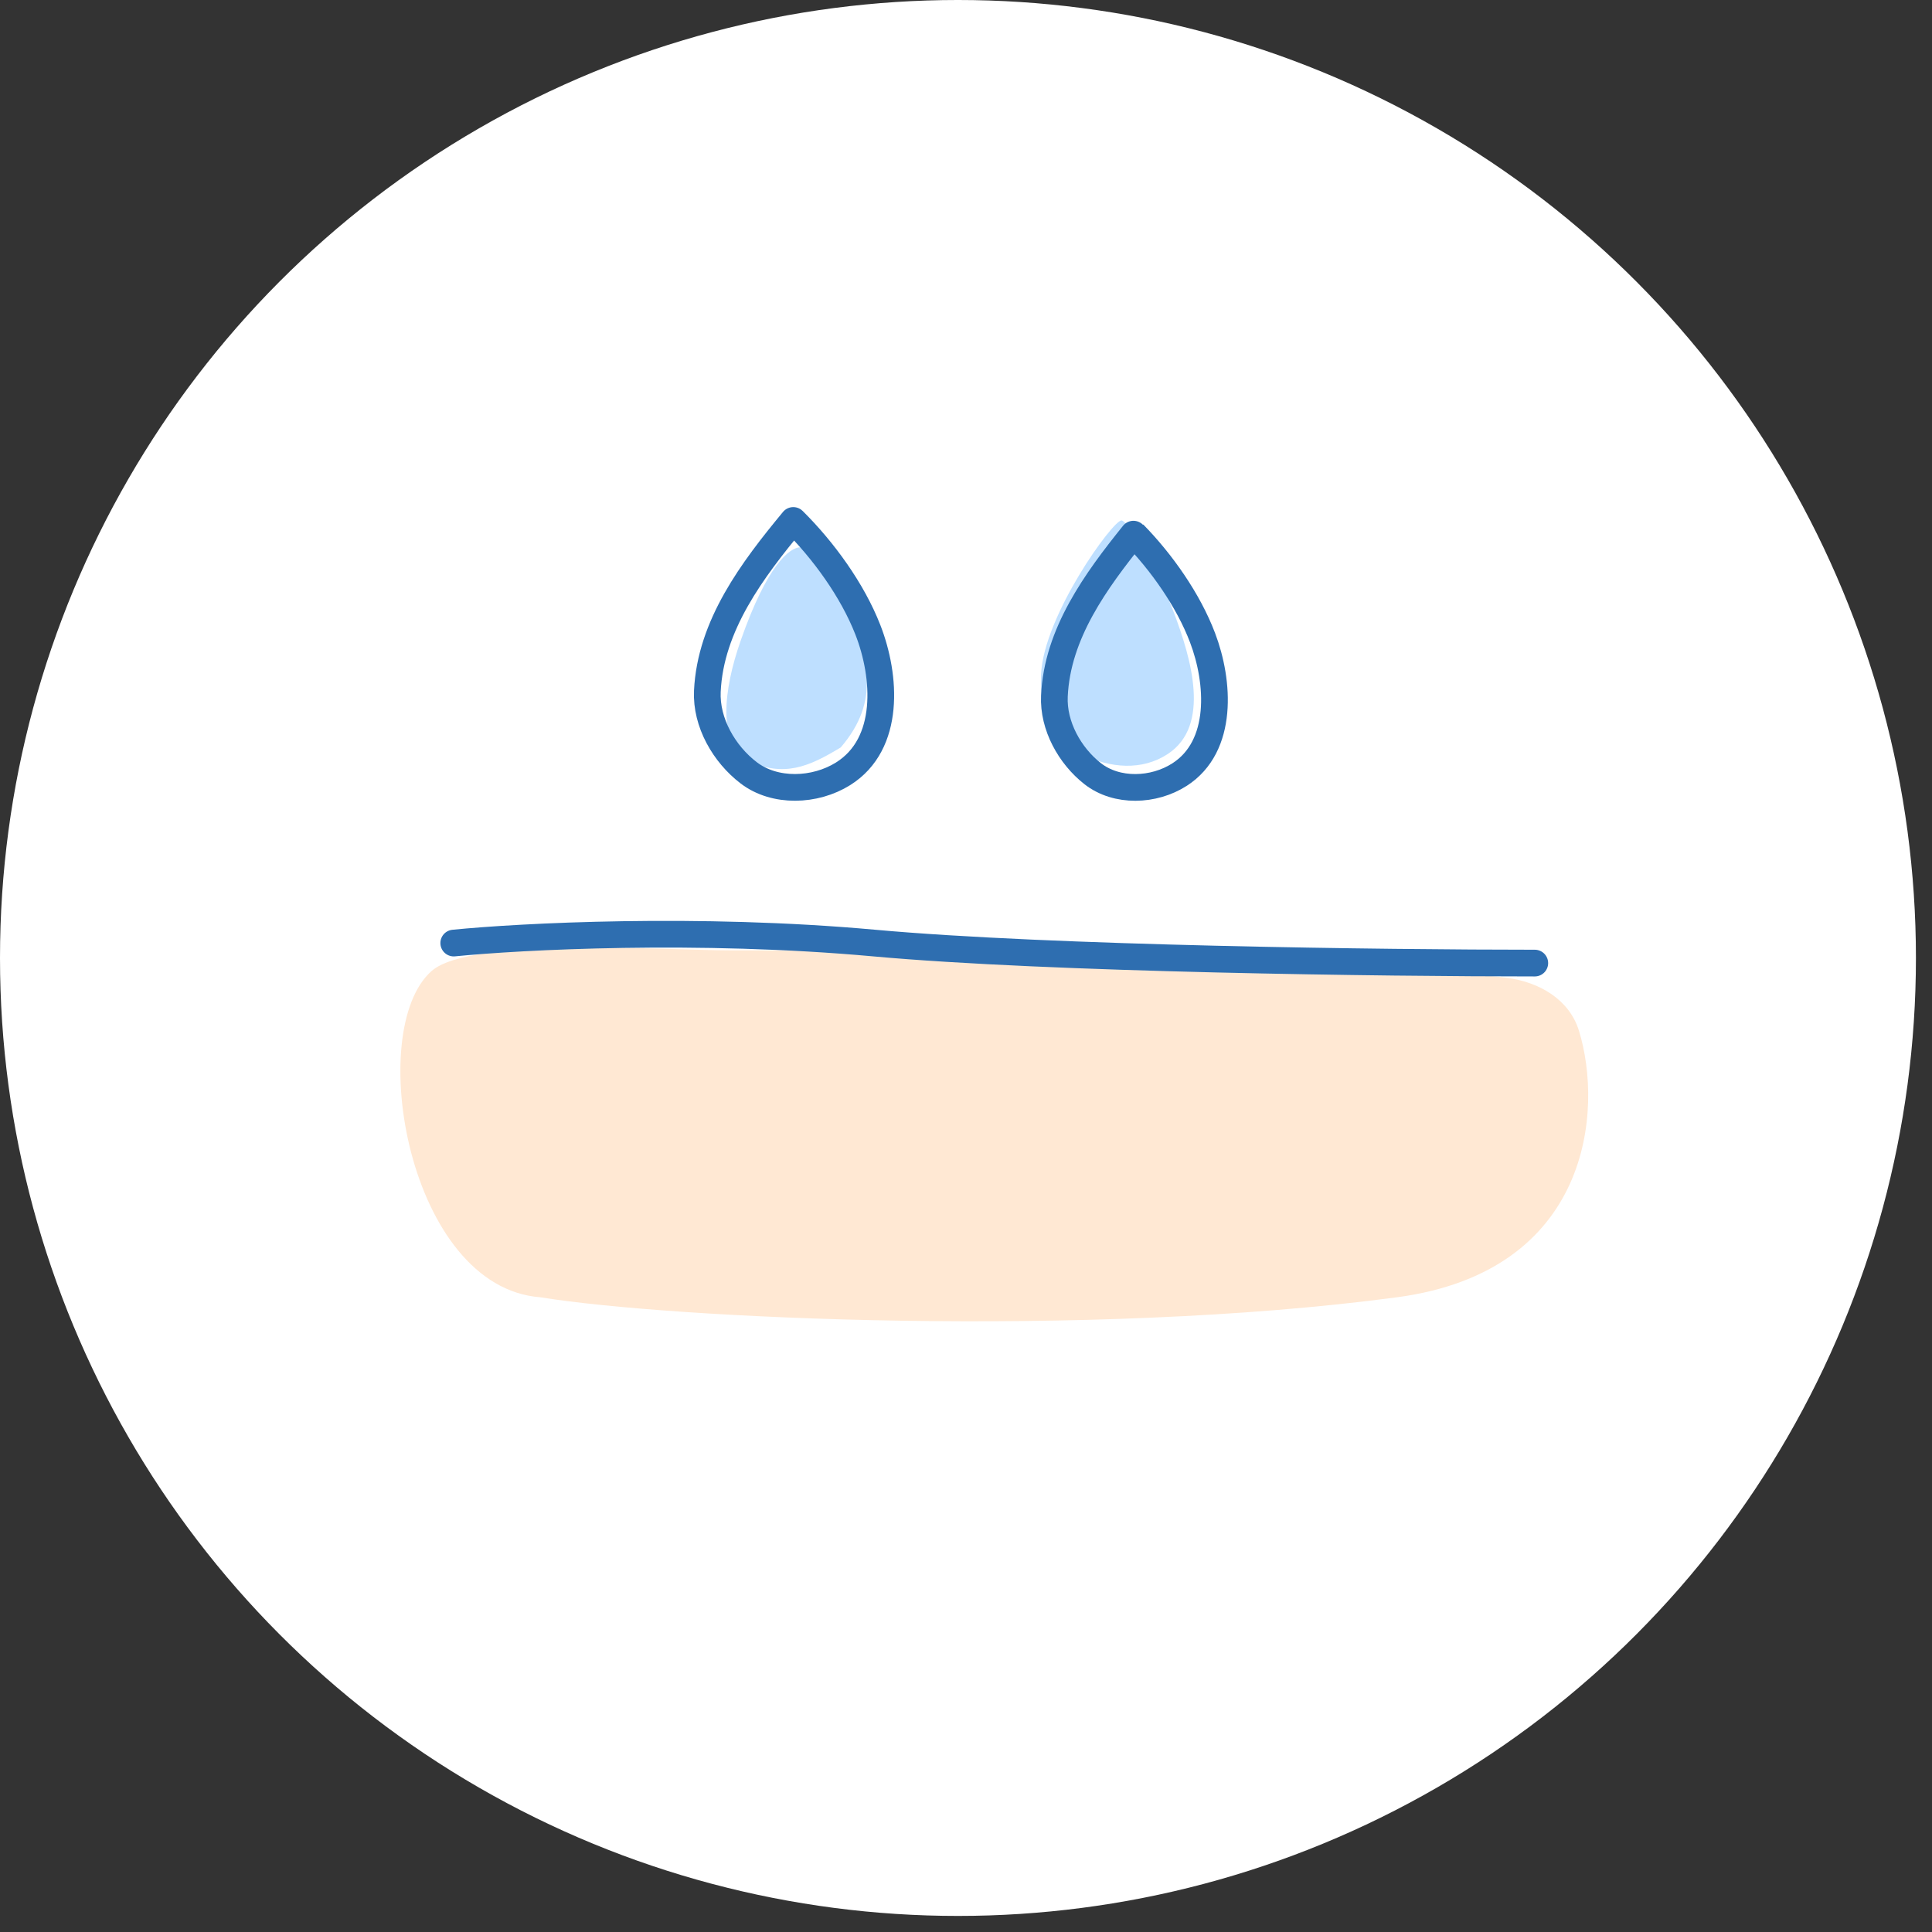 <svg xmlns="http://www.w3.org/2000/svg" fill="none" viewBox="0 0 57 57" height="57" width="57">
<rect x="0" y="0" width="57" height="57" fill="#333333" stroke="none"/>
<circle fill="white" r="28.263" cy="28.263" cx="28.263"></circle>
<path fill="#FFE8D3" d="M21.547 28.039C19.688 28.039 13.9 27.628 12.737 28.645C10.746 30.389 12.04 37.981 15.944 38.274C19.778 38.898 32.088 39.493 41.215 38.274C46.93 37.511 47.308 32.751 46.583 30.407C46.298 29.487 45.415 28.974 44.46 28.849C42.909 28.645 40.479 28.645 36.859 28.645C31.863 28.645 31.411 28.361 30.243 28.361L26.22 28.147C24.013 28.039 23.871 28.039 21.547 28.039Z"></path>
<path stroke-linecap="round" stroke-width="0.788" stroke="#2E6EB0" d="M13.387 27.823C15.355 27.627 20.592 27.351 25.79 27.823C30.988 28.296 40.949 28.414 45.281 28.414"></path>
<path fill="#BEDFFF" d="M34.452 22.246C33.697 22.741 32.761 22.674 31.892 22.246C31.198 21.779 30.656 21.241 30.715 19.897C30.791 18.17 32.827 15.355 33.086 15.355C33.301 15.364 34.233 16.995 34.648 18.112C35.136 19.423 35.735 21.404 34.452 22.246Z"></path>
<path fill="#BEDFFF" d="M24.805 22.051C23.856 22.624 23.141 22.94 22.048 22.445C21.175 21.903 21.338 20.37 21.852 18.901C22.634 16.664 23.298 16.145 23.623 16.145C24.274 16.155 24.479 16.624 25.002 17.916C25.615 19.433 25.986 20.673 24.805 22.051Z"></path>
<path stroke-linejoin="round" stroke-linecap="round" stroke-width="0.788" stroke="#2E6EB0" d="M24.873 22.83C24.045 23.348 22.862 23.389 22.092 22.803C21.365 22.249 20.827 21.319 20.869 20.394C20.959 18.451 22.201 16.81 23.396 15.365C23.396 15.365 23.404 15.355 23.404 15.355C24.294 16.236 25.149 17.413 25.605 18.582C26.141 19.953 26.282 21.949 24.873 22.83Z"></path>
<path stroke-linejoin="round" stroke-linecap="round" stroke-width="0.788" stroke="#2E6EB0" d="M34.803 22.851C34.039 23.343 32.947 23.382 32.236 22.825C31.565 22.299 31.068 21.416 31.108 20.536C31.191 18.691 32.337 17.132 33.44 15.759C33.44 15.759 33.448 15.749 33.448 15.75C34.268 16.586 35.058 17.705 35.479 18.815C35.974 20.117 36.104 22.014 34.803 22.851Z"></path>
</svg>
